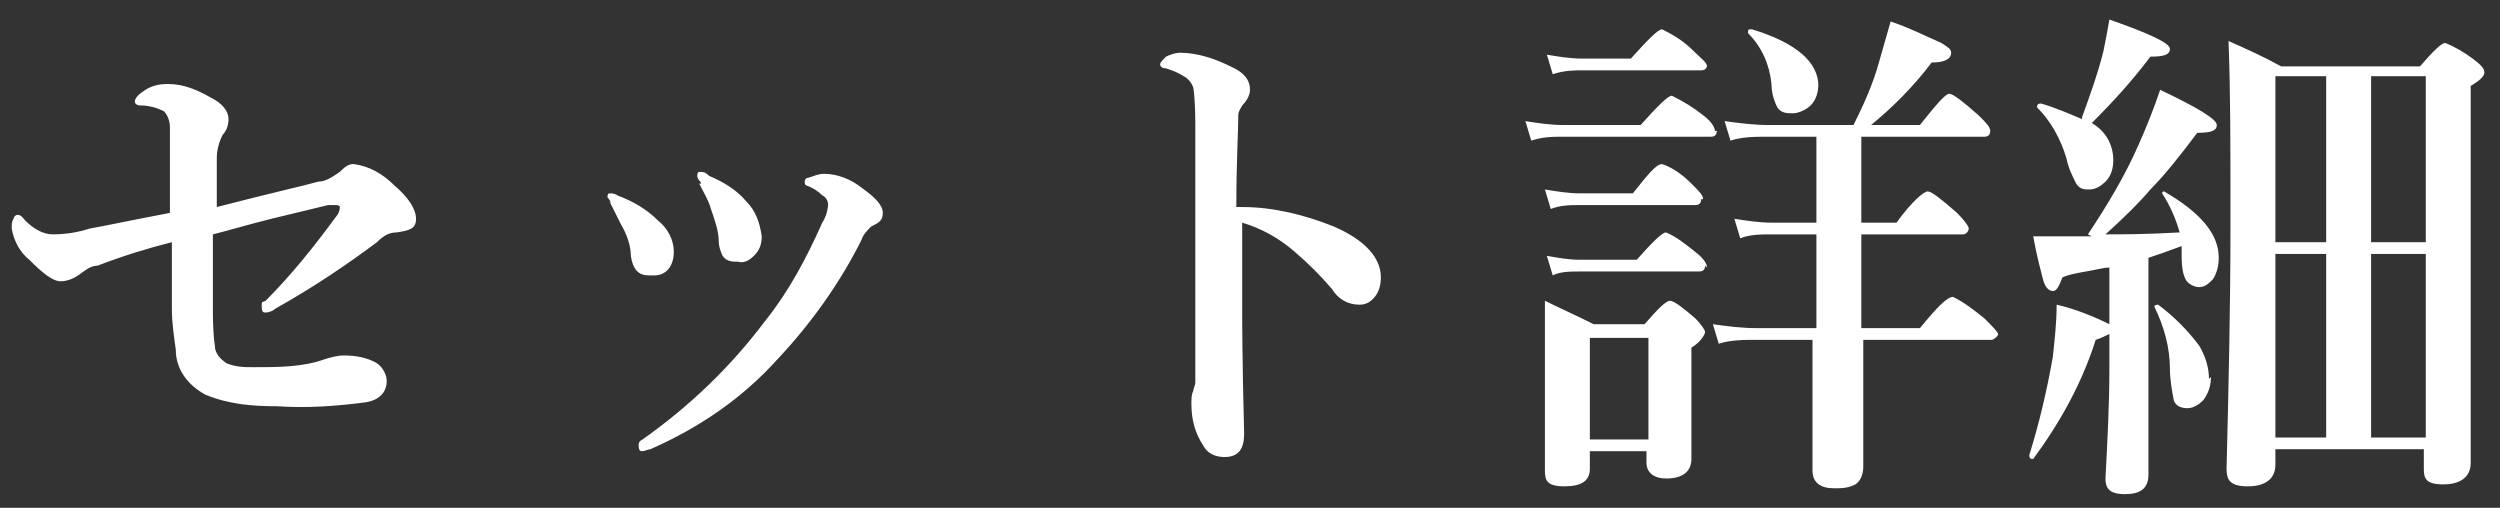 <svg xmlns="http://www.w3.org/2000/svg" viewBox="0 0 128 26"><rect x="0" y="0" width="128" height="26" fill="#333333" stroke="none"/><defs><style>.cls-1 { fill: #fff; }</style></defs><path class="cls-1" d="M11.1,10.6c2.7-.7,4.5-1.1,5.2-1.3.4,0,.8-.3,1.1-.5.2-.2.4-.4.7-.4.8.1,1.5.5,2.1,1.1.7.6,1.1,1.2,1.1,1.7s-.3.6-1,.7c-.4,0-.7.2-1,.5-1.6,1.2-3.4,2.4-5.2,3.4-.1.1-.3.2-.5.2-.1,0-.2,0-.2-.3s0-.2.2-.3c1.3-1.3,2.5-2.8,3.6-4.3.1-.1.2-.3.2-.5,0,0,0-.1-.2-.1-.1,0-.2,0-.4,0l-2.9.7c-1.2.3-2.2.6-3,.8,0,.7,0,1.9,0,3.6,0,.7,0,1.4.1,2.1,0,.4.3.7.6.9.5.2.9.2,1.4.2,1.2,0,2.5,0,3.6-.4.3-.1.7-.2,1-.2.6,0,1.2.1,1.7.4.3.2.5.6.5.9,0,.6-.4,1-1.1,1.1-1.5.2-3,.3-4.5.2-1.3,0-2.5-.1-3.7-.6-.9-.5-1.5-1.3-1.5-2.3-.1-.7-.2-1.4-.2-2.1,0-.4,0-1.6,0-3.4-1.2.3-2.5.7-3.8,1.2-.4,0-.7.3-1,.5-.3.2-.6.3-.9.3-.4,0-.9-.4-1.6-1.1-.5-.4-.8-1-.9-1.6,0-.2,0-.4.1-.5,0-.1.1-.2.2-.2.2,0,.3.2.4.3.4.4.9.7,1.4.7.6,0,1.3-.1,1.9-.3.6-.1,2-.4,4.1-.8,0-2.6,0-4.1,0-4.4,0-.4-.2-.7-.3-.8-.4-.2-.8-.3-1.2-.3-.2,0-.3-.1-.3-.2s.1-.3.4-.5c.4-.3.8-.4,1.3-.4.8,0,1.5.3,2.2.7.6.3.9.7.9,1.1,0,.3-.1.6-.3.8-.2.4-.3.8-.3,1.2,0,.3,0,.7,0,1.2,0,.5,0,.9,0,1.2ZM35.9,9.4c0-.1-.2-.2-.2-.4,0,0,0-.2.1-.2,0,0,0,0,0,0,.2,0,.3,0,.5.2.7.3,1.4.7,1.9,1.3.5.5.7,1.1.8,1.8,0,.4-.1.7-.4,1-.2.2-.5.4-.8.3-.3,0-.6,0-.8-.3-.1-.2-.2-.5-.2-.7,0-.6-.2-1.1-.4-1.7-.1-.4-.4-.9-.6-1.3ZM42.4,10.5c0-.2-.1-.4-.3-.5-.2-.2-.5-.4-.8-.5,0,0-.1,0-.1-.2,0,0,0-.2.2-.2.3-.1.5-.2.8-.2.7,0,1.4.3,1.9.7.7.5,1.1.9,1.1,1.3s-.2.5-.6.7c-.2.2-.4.4-.5.7-1.1,2.2-2.6,4.3-4.3,6.1-1.8,2-4,3.5-6.5,4.6-.1,0-.3.1-.4.1-.1,0-.2,0-.2-.3,0-.1,0-.2.2-.3,2.4-1.7,4.5-3.7,6.3-6.1,1.2-1.5,2.1-3.2,2.9-5,.2-.3.3-.7.3-1ZM31.3,10.4c0,0-.1-.2-.2-.3,0,0,0-.2.1-.2,0,0,0,0,0,0,.1,0,.3,0,.4.1.8.3,1.5.7,2.1,1.3.5.4.8,1,.8,1.6,0,.6-.3,1.2-1,1.2-.1,0-.2,0-.3,0-.5,0-.8-.3-.9-1,0-.5-.2-1.1-.5-1.6-.2-.4-.4-.8-.6-1.2h0ZM63.6,10.6c1.6,0,3.2.4,4.7,1,1.6.7,2.4,1.6,2.4,2.6,0,.4-.1.8-.4,1.1-.2.2-.4.3-.7.3-.6,0-1.1-.3-1.4-.8-.6-.7-1.2-1.3-1.9-1.9-.8-.7-1.7-1.2-2.7-1.5v4.5c0,.4,0,2.5.1,6.3,0,.8-.3,1.2-1,1.2-.5,0-.9-.2-1.1-.6-.4-.6-.6-1.3-.6-2.1,0-.3,0-.5.1-.7,0-.1.1-.3.1-.4,0-.6,0-2.6,0-5.8,0-.9,0-1.7,0-2.4v-4.7c0-.7,0-1.5-.1-2.2-.1-.3-.3-.5-.5-.6-.3-.2-.6-.3-.9-.4-.2,0-.3-.1-.3-.2,0-.1.1-.2.3-.4.2-.1.5-.2.7-.2.9,0,1.8.3,2.6.7.7.3,1,.7,1,1.2,0,.3-.2.6-.4.8-.1.2-.2.3-.2.5,0,.8-.1,2.4-.1,4.7h0ZM95.3,7v4.4h1.8c.8-1.1,1.4-1.6,1.6-1.6s.7.4,1.5,1.1c.4.4.6.7.6.8s-.1.3-.3.3h-5.2v.9c0,1.7,0,3,0,3.9h3c.9-1.1,1.4-1.6,1.7-1.6.6.3,1.1.7,1.6,1.1.4.4.7.7.7.8s-.1.2-.3.3h-6.6c0,3.9,0,6,0,6.5,0,.3-.1.7-.4.9-.4.2-.7.2-1.1.2-.7,0-1.1-.3-1.1-.9v-6.7c.1,0-2.9,0-2.9,0-.6,0-1.3,0-1.9.2l-.3-1c.7.1,1.5.2,2.2.2h3.1v-4.8h-2.3c-.5,0-1.1,0-1.6.2l-.3-1c.6.1,1.3.2,1.9.2h2.3v-4.4h-2.5c-.6,0-1.3,0-1.9.2l-.3-1c.7.1,1.5.2,2.2.2h4.4c.5-1,1-2.1,1.3-3.2.2-.7.4-1.4.6-2.1.9.3,1.7.7,2.6,1.1.3.2.5.3.5.5,0,.3-.3.5-1,.5-.9,1.2-2,2.3-3.1,3.2h2.5c.8-1,1.3-1.6,1.5-1.6s.7.4,1.5,1.1c.4.4.6.6.6.8,0,.2-.1.3-.3.3h-6.1ZM84.4,23.1h-3v.9c0,.6-.4.9-1.3.9s-1-.3-1-.8v-4.6c0-1.3,0-2.7,0-4.1.6.3,1.5.7,2.5,1.2h2.6c.7-.8,1.1-1.2,1.3-1.2s.6.3,1.3.9c.3.3.5.6.5.7s-.2.5-.7.8v5.7c0,.6-.4,1-1.3,1-.6,0-1-.3-1-.8v-.8ZM84.4,22.5v-5.2h-3v5.2h3ZM87.4,3.3c0,.2-.1.3-.3.3h-6c-.5,0-1,0-1.6.2l-.3-1c.6.1,1.2.2,1.8.2h2.5c.9-1,1.4-1.5,1.6-1.5.6.3,1.1.6,1.6,1.1.4.4.7.6.7.8h0ZM87.9,6.7c0,.2-.1.3-.3.3h-7.5c-.6,0-1.1,0-1.7.2l-.3-1c.6.1,1.3.2,1.9.2h4c.9-1,1.4-1.5,1.6-1.5.6.3,1.1.6,1.6,1,.4.3.6.6.6.8h0ZM87.1,10.2c0,.2-.1.3-.3.3h-5.9c-.5,0-1,0-1.5.2l-.3-1c.6.1,1.2.2,1.8.2h2.7c.8-1,1.2-1.5,1.5-1.5.6.2,1.1.6,1.5,1,.4.4.6.6.6.8h0ZM87.3,13.6c0,.2-.1.3-.3.3h-6.1c-.5,0-1,0-1.4.2l-.3-1c.6.1,1.1.2,1.7.2h2.9c.8-.9,1.3-1.4,1.5-1.4.5.2,1,.6,1.5,1,.4.3.6.6.6.8h0ZM93.1,4.3c0,.4-.1.8-.4,1.1-.2.2-.6.4-.9.4-.3,0-.6,0-.8-.3-.2-.4-.3-.8-.3-1.2-.1-1-.5-1.9-1.2-2.6,0,0,0,0,0,0,0-.2,0-.2.2-.2,0,0,0,0,0,0,2.3.7,3.4,1.7,3.4,2.9h0ZM116.5,23v.8c0,.7-.5,1.1-1.4,1.1s-1.1-.3-1.1-.9c.1-4.1.2-8.2.2-12.5s0-6.8-.1-9.4c.9.4,1.8.8,2.7,1.3h7.1c.7-.8,1.1-1.2,1.3-1.2.5.2,1,.5,1.4.8.4.3.6.5.6.7s-.2.4-.7.7v3.2c0,3.8,0,9.2,0,16.1,0,.7-.5,1.1-1.4,1.1s-1-.3-1-.8v-1h-7.7ZM116.5,12.4h2.6V3.9h-2.6v8.5ZM116.5,13v9.4h2.6v-9.4h-2.6ZM124.2,22.4v-9.4h-2.8v9.4h2.8ZM124.2,12.4V3.9h-2.8v8.5h2.8ZM106.9,12c1-1.5,1.9-3,2.6-4.6.4-.9.8-1.9,1.1-2.8,1.9.9,2.9,1.5,2.9,1.8s-.3.4-1,.4c-.9,1.2-1.7,2.2-2.4,2.9-.5.6-1.3,1.4-2.3,2.3.8,0,2.1,0,3.8-.1-.2-.7-.5-1.4-.9-2,0,0,0,0,0,0,0,0,0-.1.1-.1,0,0,0,0,0,0,1.9,1.1,2.8,2.2,2.8,3.4,0,.4-.1.8-.3,1.1-.2.2-.4.4-.7.4-.3,0-.6-.2-.7-.4-.2-.4-.2-.9-.2-1.4v-.3c-.8.3-1.4.5-1.7.6v11.1c0,.7-.4,1-1.2,1s-1-.3-1-.8c.1-1.9.2-3.8.2-5.6v-1.8c-.2.1-.4.2-.7.3-.7,2.2-1.8,4.2-3.2,6.1,0,0,0,0,0,0-.1,0-.2,0-.2-.2,0,0,0,0,0,0,.5-1.6.9-3.3,1.2-5,.1-.9.2-1.8.2-2.7.9.2,1.9.6,2.7,1v-2.9c-.3,0-.6.1-1.2.2-.6.1-1,.2-1.2.3-.2.5-.3.7-.5.7s-.4-.2-.5-.6c-.1-.4-.3-1.1-.5-2.2.4,0,.9,0,1.3,0h1.7ZM106.6,6c.4-1.1.8-2.2,1.1-3.4.1-.5.2-1,.3-1.6,2,.7,3.1,1.2,3.1,1.5,0,.3-.3.4-1,.4-.9,1.2-1.9,2.3-3,3.4.7.4,1.1,1.1,1.1,1.9,0,.4-.1.8-.4,1.1-.2.2-.5.4-.8.4-.3,0-.5,0-.7-.3-.2-.4-.4-.8-.5-1.3-.3-1-.8-1.9-1.5-2.6,0,0,0,0,0,0,0-.1,0-.2.2-.2h0c.7.2,1.4.5,2.1.8h0ZM113.2,19.3c0,.4-.1.8-.4,1.2-.2.2-.5.4-.8.4-.3,0-.6-.1-.7-.4-.1-.5-.2-1.1-.2-1.6,0-1.1-.3-2.2-.8-3.2,0,0,0,0,0,0,0,0,0-.1.2-.1,0,0,0,0,0,0,.8.6,1.5,1.3,2.1,2.1.3.5.5,1.1.5,1.7h0Z"/></svg>
